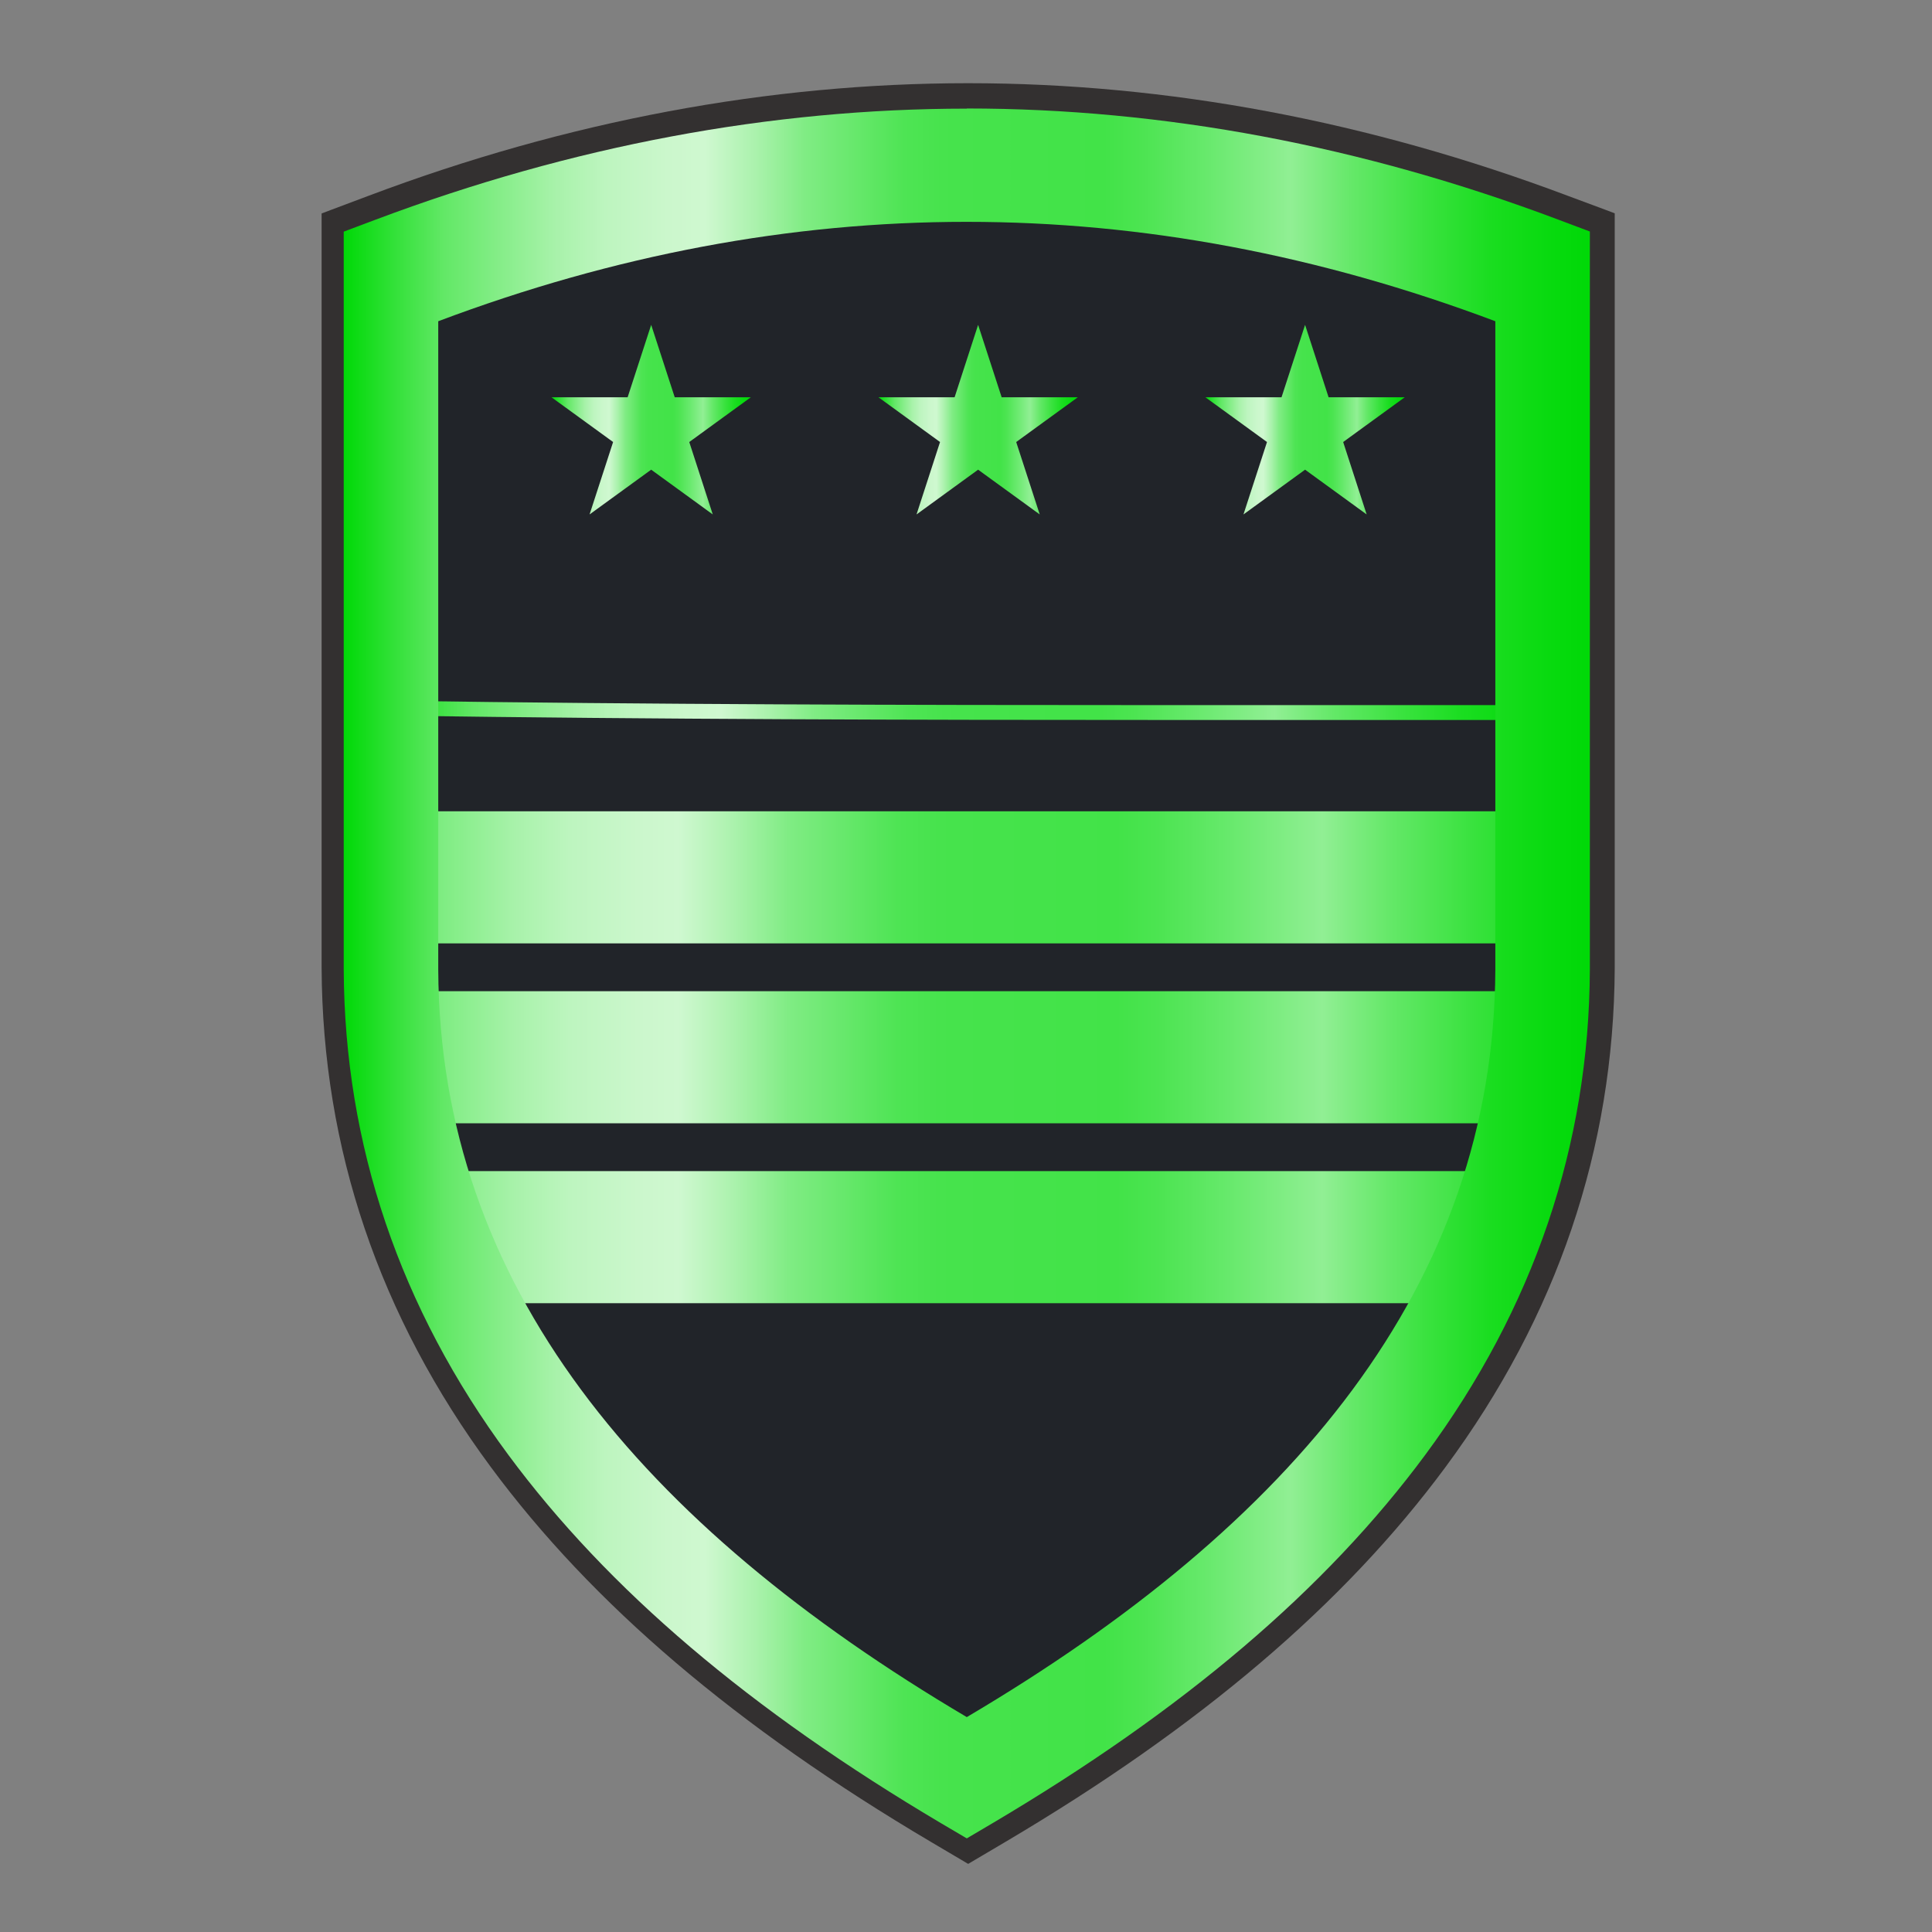 <svg id="Capa_1" data-name="Capa 1" xmlns="http://www.w3.org/2000/svg" xmlns:xlink="http://www.w3.org/1999/xlink" viewBox="0 0 512 512"><rect x="0" y="0" width="512" height="512" fill="#808080" stroke="none"/><defs><style>.cls-1{fill:none;}.cls-2{fill:#333030;}.cls-3{fill:#212429;}.cls-4{fill:url(#linear-gradient);}.cls-5{clip-path:url(#clip-path);}.cls-6{fill:url(#linear-gradient-2);}.cls-7{fill:url(#linear-gradient-3);}.cls-8{fill:url(#linear-gradient-4);}.cls-9{fill:url(#linear-gradient-5);}.cls-10{fill:url(#linear-gradient-6);}.cls-11{fill:url(#linear-gradient-7);}.cls-12{fill:url(#linear-gradient-8);}</style><linearGradient id="linear-gradient" x1="100.56" y1="111.2" x2="412.59" y2="111.2" gradientUnits="userSpaceOnUse"><stop offset="0" stop-color="#00d907"/><stop offset="0.04" stop-color="#32e138"/><stop offset="0.08" stop-color="#62e866"/><stop offset="0.13" stop-color="#89ee8c"/><stop offset="0.17" stop-color="#a8f2aa"/><stop offset="0.21" stop-color="#bdf5bf"/><stop offset="0.26" stop-color="#cbf7cc"/><stop offset="0.29" stop-color="#cff8d0"/><stop offset="0.33" stop-color="#abf2ad"/><stop offset="0.37" stop-color="#80ec84"/><stop offset="0.42" stop-color="#61e766"/><stop offset="0.45" stop-color="#4ee454"/><stop offset="0.48" stop-color="#47e34d"/><stop offset="0.49" stop-color="#46e34c"/><stop offset="0.61" stop-color="#42e348"/><stop offset="0.64" stop-color="#4ce451"/><stop offset="0.69" stop-color="#66e96b"/><stop offset="0.76" stop-color="#91ef94"/><stop offset="0.81" stop-color="#64e868"/><stop offset="0.87" stop-color="#39e23e"/><stop offset="0.92" stop-color="#1add20"/><stop offset="0.97" stop-color="#07da0e"/><stop offset="1" stop-color="#00d907"/></linearGradient><clipPath id="clip-path"><path class="cls-1" d="M252.12,485.07C147.56,423.28,96.54,350.72,96.17,263.22v-192l5-1.9C152.56,50,204.66,40.21,256.09,40.21S359.61,50,411,69.32l5.05,1.9v192c-.37,87.53-51.38,160.09-155.95,221.88l-4,2.35Z"/></clipPath><linearGradient id="linear-gradient-2" x1="74.71" y1="232.48" x2="437.46" y2="232.48" xlink:href="#linear-gradient"/><linearGradient id="linear-gradient-3" x1="74.71" y1="280.17" x2="437.46" y2="280.17" xlink:href="#linear-gradient"/><linearGradient id="linear-gradient-4" x1="74.71" y1="327.85" x2="437.46" y2="327.85" xlink:href="#linear-gradient"/><linearGradient id="linear-gradient-5" x1="232.8" y1="111.21" x2="285.63" y2="111.21" xlink:href="#linear-gradient"/><linearGradient id="linear-gradient-6" x1="319.44" y1="111.21" x2="372.27" y2="111.21" xlink:href="#linear-gradient"/><linearGradient id="linear-gradient-7" x1="146.15" y1="111.21" x2="198.98" y2="111.21" xlink:href="#linear-gradient"/><linearGradient id="linear-gradient-8" x1="91.09" y1="257.97" x2="421.33" y2="257.97" xlink:href="#linear-gradient"/></defs><path class="cls-2" d="M415.46,51.88c-52.63-19.8-106.09-29.83-158.89-29.83s-106.25,10-158.88,29.83l-10.11,3.8-2.35.89V256.45c.21,47.89,15.29,92.38,44.84,132.33,26.89,36.36,65.07,68.87,116.72,99.39l7.94,4.69,1.84,1.09,1.85-1.09,7.94-4.69c51.65-30.52,89.83-63,116.72-99.39,29.55-39.95,44.63-84.44,44.84-132.25v-200l-2.35-.89Z"/><path class="cls-3" d="M252.6,478.33C148,416.54,97,344,96.66,256.48v-192l5-1.9c51.34-19.31,103.44-29.11,154.86-29.11s103.53,9.8,154.87,29.11l5.05,1.9v192C416.12,344,365.1,416.54,260.54,478.33l-4,2.35Z"/><path class="cls-4" d="M256.57,35.51q76.07,0,152.12,28.6V186.86h-5.18q-48.22,0-97.55,0c-65.71,0-132.87-.16-201.5-1.15V64.11q76.05-28.61,152.11-28.6Zm0-3.9c-50.95,0-102.59,9.71-153.48,28.85l-2.53.95V189.6l3.84.05c70.4,1,138.48,1.15,201.56,1.15l49.33,0,48.22,0h9.08V61.41l-2.53-.95C359.17,41.32,307.52,31.61,256.57,31.61Z"/><path class="cls-2" d="M256.57,41.27q76.07,0,152.12,28.61V256.45c-.39,90.86-58.42,159.8-152.12,215.17-93.7-55.37-151.72-124.31-152.11-215.17V69.88q76.05-28.62,152.11-28.61Zm0-15.6c-52.36,0-105.39,10-157.6,29.61l-10.11,3.8V256.51c.2,47,15,90.8,44.12,130.11,26.6,36,64.43,68.16,115.66,98.43l7.93,4.69,7.94-4.69c51.23-30.27,89.06-62.47,115.66-98.43,29.07-39.31,43.92-83.09,44.12-130.11V59.08l-10.11-3.8C362,35.63,308.94,25.67,256.57,25.67Z"/><g class="cls-5"><path class="cls-6" d="M437,250H75.16c-.61-14.42-.52-26.1-.18-35H437.19C437.53,223.9,437.62,235.58,437,250Z"/><path class="cls-7" d="M437,297.68H75.16c-.61-14.42-.52-26.1-.18-35H437.19C437.53,271.58,437.62,283.26,437,297.68Z"/><path class="cls-8" d="M437,345.36H75.16c-.61-14.42-.52-26.1-.18-35H437.19C437.53,319.26,437.62,330.94,437,345.36Z"/></g><polygon class="cls-9" points="259.21 86.09 265.45 105.28 285.63 105.28 269.3 117.14 275.54 136.33 259.21 124.47 242.89 136.33 249.12 117.14 232.8 105.28 252.98 105.28 259.21 86.09"/><polygon class="cls-10" points="345.86 86.09 352.09 105.28 372.27 105.28 355.95 117.14 362.18 136.33 345.86 124.47 329.53 136.33 335.77 117.14 319.44 105.28 339.62 105.28 345.86 86.09"/><polygon class="cls-11" points="172.57 86.09 178.81 105.28 198.98 105.28 182.66 117.14 188.89 136.33 172.57 124.47 156.24 136.33 162.48 117.14 146.15 105.28 166.33 105.28 172.57 86.09"/><path class="cls-12" d="M256.21,58.79q70,0,140.07,26.34V256.92c-.36,83.67-53.79,147.14-140.07,198.13-86.28-51-139.71-114.46-140.07-198.13V85.13q70-26.35,140.07-26.34Zm0-30c-52,0-104.77,9.9-156.69,29.43l-8.43,3.17V256.92c.2,46.51,14.88,89.77,43.62,128.63,26.39,35.67,64,67.64,114.88,97.74l6.62,3.9,6.61-3.9c50.92-30.1,88.5-62.07,114.89-97.74,28.74-38.86,43.42-82.12,43.62-128.57V61.35l-8.43-3.17C361,38.65,308.26,28.75,256.21,28.75Z"/></svg>